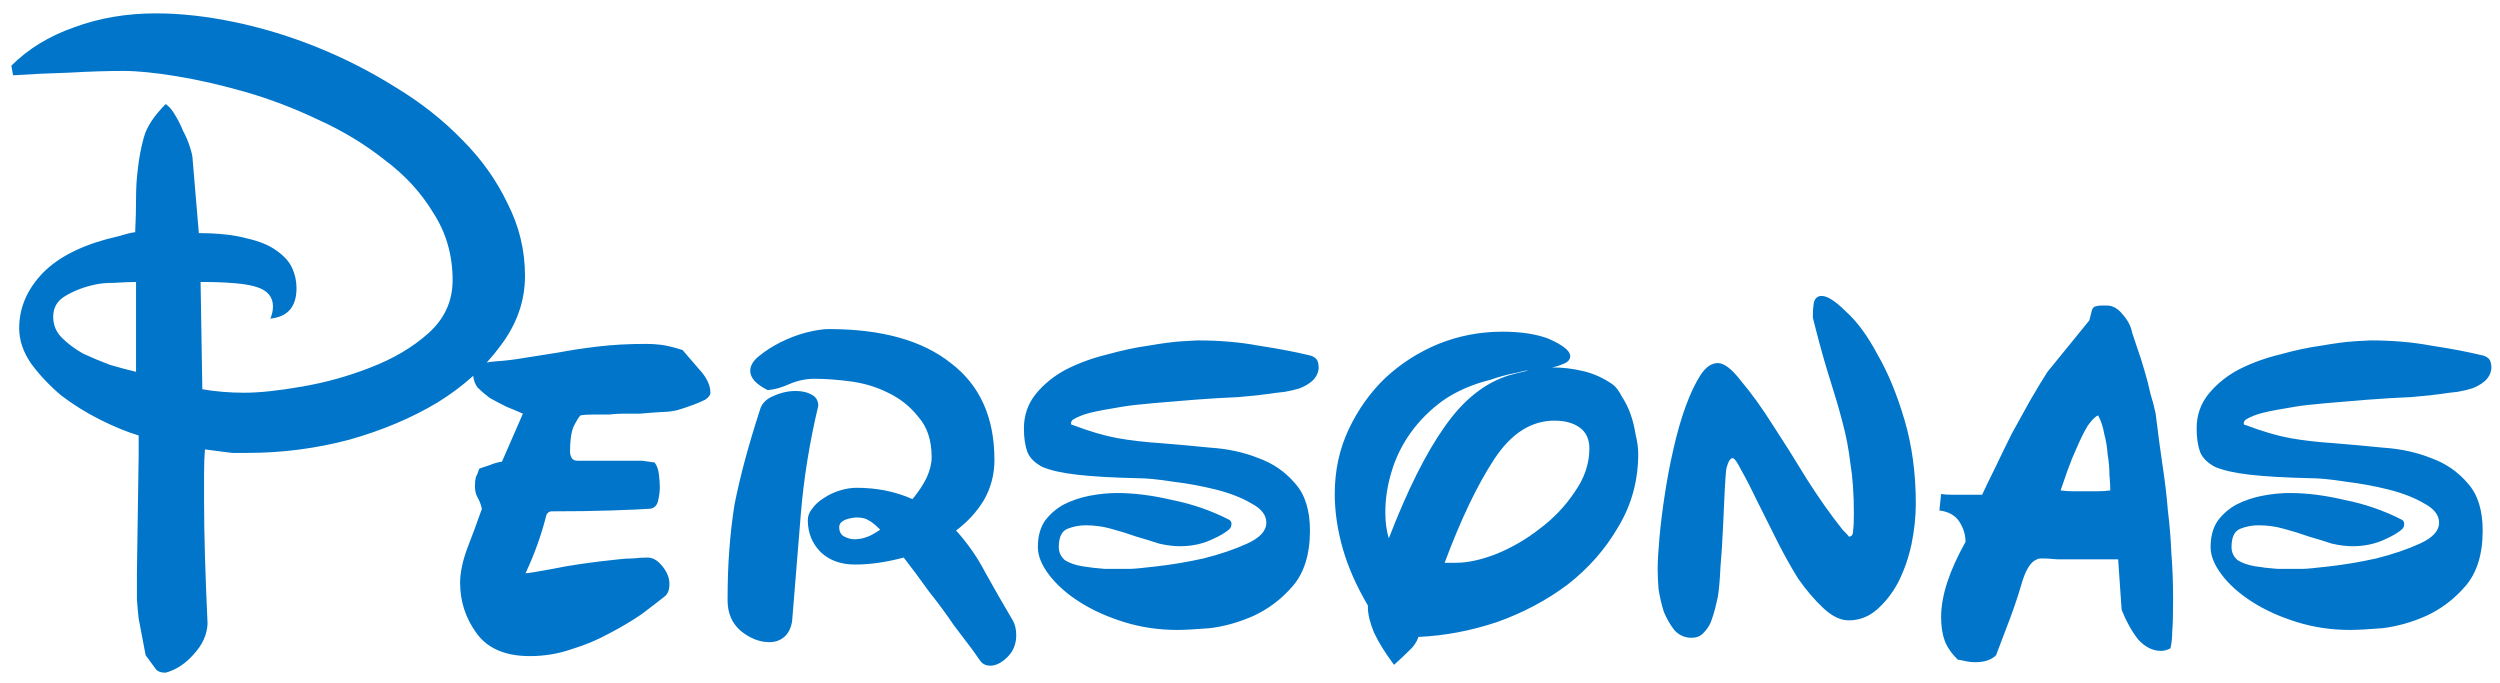 <svg width="172" height="47" viewBox="0 0 172 47" fill="none" xmlns="http://www.w3.org/2000/svg">
<path d="M0.78 4.52C1.94 3.36 3.38 2.48 5.1 1.88C6.82 1.24 8.7 0.92 10.74 0.92C12.42 0.92 14.22 1.12 16.14 1.52C18.06 1.92 19.96 2.5 21.84 3.26C23.72 4.02 25.52 4.94 27.24 6.02C28.96 7.06 30.48 8.26 31.8 9.62C33.12 10.94 34.16 12.4 34.92 14C35.72 15.56 36.12 17.22 36.12 18.98C36.12 20.7 35.56 22.3 34.44 23.78C33.36 25.26 31.92 26.56 30.12 27.68C28.32 28.76 26.28 29.62 24 30.26C21.72 30.86 19.4 31.16 17.04 31.16C16.72 31.16 16.36 31.16 15.96 31.16C15.6 31.12 14.98 31.04 14.1 30.92C14.06 31.4 14.04 31.94 14.04 32.54V34.46C14.04 35.58 14.06 36.84 14.1 38.24C14.14 39.6 14.2 41.16 14.28 42.92C14.24 43.68 13.92 44.38 13.32 45.02C12.76 45.66 12.12 46.08 11.4 46.28C11.04 46.28 10.8 46.18 10.68 45.98C10.56 45.82 10.34 45.52 10.02 45.08C9.94 44.64 9.86 44.22 9.78 43.82C9.7 43.42 9.62 43 9.54 42.56C9.5 42.2 9.46 41.76 9.42 41.24C9.42 40.72 9.42 40.12 9.42 39.44L9.54 31.28V29.96C8.74 29.72 7.86 29.36 6.9 28.88C5.94 28.4 5.04 27.84 4.2 27.2C3.4 26.52 2.72 25.8 2.16 25.04C1.6 24.24 1.32 23.42 1.32 22.58C1.32 21.26 1.8 20.06 2.76 18.98C3.76 17.86 5.28 17.02 7.32 16.46C7.48 16.42 7.8 16.34 8.28 16.22C8.8 16.06 9.14 15.98 9.3 15.98C9.34 15.18 9.36 14.42 9.36 13.7C9.36 12.94 9.4 12.26 9.48 11.66C9.56 10.9 9.7 10.16 9.9 9.44C10.1 8.72 10.6 7.96 11.4 7.16C11.64 7.32 11.86 7.58 12.06 7.94C12.26 8.26 12.44 8.62 12.6 9.02C12.8 9.38 12.96 9.76 13.08 10.16C13.2 10.52 13.26 10.82 13.26 11.06L13.68 16.04C15 16.04 16.1 16.16 16.98 16.4C17.86 16.6 18.54 16.88 19.02 17.24C19.54 17.6 19.9 18 20.1 18.44C20.3 18.88 20.4 19.34 20.4 19.82C20.4 21.1 19.8 21.8 18.6 21.92C18.72 21.64 18.78 21.36 18.78 21.08C18.78 20.44 18.42 20 17.7 19.76C17.02 19.52 15.72 19.4 13.8 19.4L13.92 26.78C14.84 26.94 15.8 27.02 16.8 27.02C17.84 27.02 19.16 26.88 20.76 26.6C22.4 26.32 23.98 25.88 25.5 25.28C27.06 24.68 28.38 23.9 29.46 22.94C30.58 21.94 31.14 20.72 31.14 19.28C31.14 17.56 30.7 16.02 29.82 14.66C28.98 13.26 27.86 12.04 26.46 11C25.1 9.92 23.58 9 21.9 8.24C20.22 7.44 18.54 6.8 16.86 6.32C15.18 5.84 13.6 5.48 12.12 5.24C10.64 5 9.44 4.88 8.52 4.88C7.36 4.88 6.1 4.92 4.74 5C3.38 5.04 2.1 5.1 0.9 5.18L0.78 4.52ZM9.36 19.4C8.96 19.4 8.46 19.42 7.86 19.46C7.3 19.46 6.86 19.5 6.54 19.58C5.78 19.74 5.1 20 4.5 20.36C3.94 20.68 3.66 21.16 3.66 21.8C3.66 22.36 3.86 22.84 4.26 23.24C4.66 23.64 5.14 24 5.7 24.32C6.3 24.6 6.92 24.86 7.56 25.1C8.24 25.3 8.84 25.46 9.36 25.58V19.4ZM46.056 40.16C46.056 40.6 45.936 40.9 45.696 41.06C45.296 41.38 44.776 41.78 44.136 42.26C43.496 42.7 42.756 43.14 41.916 43.58C41.116 44.02 40.256 44.38 39.336 44.66C38.416 44.98 37.456 45.14 36.456 45.14C34.776 45.14 33.556 44.62 32.796 43.58C32.036 42.54 31.656 41.38 31.656 40.1C31.656 39.42 31.816 38.64 32.136 37.76C32.496 36.84 32.836 35.92 33.156 35C33.076 34.68 32.976 34.42 32.856 34.22C32.736 34.02 32.676 33.76 32.676 33.44C32.676 33.2 32.696 33 32.736 32.84C32.816 32.68 32.896 32.48 32.976 32.24C33.216 32.16 33.456 32.08 33.696 32C33.976 31.88 34.256 31.8 34.536 31.76L35.976 28.46C35.616 28.3 35.236 28.14 34.836 27.98C34.436 27.78 34.056 27.58 33.696 27.38C33.376 27.14 33.096 26.9 32.856 26.66C32.656 26.38 32.556 26.08 32.556 25.76C32.556 25.44 32.676 25.22 32.916 25.1C33.196 24.98 33.596 24.9 34.116 24.86C34.756 24.82 35.416 24.74 36.096 24.62C36.816 24.5 37.576 24.38 38.376 24.26C39.216 24.1 40.136 23.96 41.136 23.84C42.136 23.72 43.256 23.66 44.496 23.66C44.776 23.66 45.096 23.68 45.456 23.72C45.816 23.76 46.316 23.88 46.956 24.08C47.236 24.4 47.616 24.84 48.096 25.4C48.616 25.96 48.876 26.5 48.876 27.02C48.876 27.18 48.756 27.34 48.516 27.5C48.276 27.62 47.996 27.74 47.676 27.86C47.356 27.98 46.996 28.1 46.596 28.22C46.236 28.3 45.916 28.34 45.636 28.34C44.996 28.38 44.456 28.42 44.016 28.46C43.576 28.46 43.196 28.46 42.876 28.46C42.556 28.46 42.236 28.48 41.916 28.52C41.596 28.52 41.236 28.52 40.836 28.52C40.436 28.52 40.136 28.54 39.936 28.58C39.816 28.7 39.656 28.96 39.456 29.36C39.296 29.76 39.216 30.34 39.216 31.1C39.216 31.22 39.256 31.36 39.336 31.52C39.416 31.64 39.556 31.7 39.756 31.7H44.196L45.036 31.82C45.196 32.02 45.296 32.3 45.336 32.66C45.376 32.98 45.396 33.28 45.396 33.56C45.396 33.8 45.356 34.1 45.276 34.46C45.196 34.78 45.016 34.96 44.736 35C44.176 35.04 43.276 35.08 42.036 35.12C40.836 35.16 39.476 35.18 37.956 35.18C37.796 35.18 37.676 35.26 37.596 35.42C37.436 36.06 37.236 36.72 36.996 37.4C36.756 38.08 36.476 38.76 36.156 39.44C36.316 39.44 36.936 39.34 38.016 39.14C39.136 38.9 40.656 38.68 42.576 38.48C42.896 38.44 43.216 38.42 43.536 38.42C43.896 38.38 44.236 38.36 44.556 38.36C44.916 38.36 45.256 38.56 45.576 38.96C45.896 39.36 46.056 39.76 46.056 40.16ZM58.757 37.1C59.037 37.1 59.297 37.06 59.537 36.98C59.817 36.9 60.157 36.72 60.557 36.44C60.197 36.08 59.917 35.86 59.717 35.78C59.557 35.66 59.277 35.6 58.877 35.6C58.117 35.68 57.737 35.9 57.737 36.26C57.737 36.58 57.857 36.8 58.097 36.92C58.337 37.04 58.557 37.1 58.757 37.1ZM54.497 42.74C54.417 43.22 54.237 43.58 53.957 43.82C53.677 44.06 53.337 44.18 52.937 44.18C52.257 44.18 51.597 43.92 50.957 43.4C50.357 42.88 50.057 42.18 50.057 41.3C50.057 40.02 50.097 38.86 50.177 37.82C50.257 36.74 50.377 35.7 50.537 34.7C50.737 33.7 50.977 32.68 51.257 31.64C51.537 30.6 51.877 29.46 52.277 28.22C52.397 27.78 52.697 27.46 53.177 27.26C53.697 27.02 54.217 26.9 54.737 26.9C55.177 26.9 55.537 26.98 55.817 27.14C56.137 27.3 56.297 27.56 56.297 27.92C55.697 30.44 55.297 32.92 55.097 35.36C54.897 37.8 54.697 40.26 54.497 42.74ZM52.817 26.84C52.017 26.44 51.617 26 51.617 25.52C51.617 25.16 51.817 24.82 52.217 24.5C52.657 24.14 53.157 23.82 53.717 23.54C54.277 23.26 54.857 23.04 55.457 22.88C56.097 22.72 56.617 22.64 57.017 22.64C60.657 22.64 63.457 23.42 65.417 24.98C67.417 26.5 68.417 28.72 68.417 31.64C68.417 32.64 68.177 33.56 67.697 34.4C67.217 35.2 66.577 35.9 65.777 36.5C66.577 37.38 67.257 38.36 67.817 39.44C68.417 40.52 69.037 41.6 69.677 42.68C69.837 42.96 69.917 43.3 69.917 43.7C69.917 44.3 69.717 44.8 69.317 45.2C68.917 45.6 68.517 45.8 68.117 45.8C67.877 45.8 67.677 45.72 67.517 45.56C67.477 45.52 67.277 45.24 66.917 44.72C66.557 44.24 66.117 43.66 65.597 42.98C65.117 42.26 64.557 41.5 63.917 40.7C63.317 39.86 62.737 39.08 62.177 38.36C60.977 38.68 59.857 38.84 58.817 38.84C57.857 38.84 57.077 38.56 56.477 38C55.877 37.4 55.577 36.66 55.577 35.78C55.577 35.5 55.677 35.24 55.877 35C56.077 34.72 56.337 34.48 56.657 34.28C57.017 34.04 57.397 33.86 57.797 33.74C58.197 33.62 58.577 33.56 58.937 33.56C60.337 33.56 61.617 33.82 62.777 34.34C63.177 33.86 63.497 33.38 63.737 32.9C63.977 32.38 64.097 31.9 64.097 31.46C64.097 30.3 63.797 29.38 63.197 28.7C62.637 27.98 61.937 27.42 61.097 27.02C60.297 26.62 59.437 26.36 58.517 26.24C57.597 26.12 56.777 26.06 56.057 26.06C55.457 26.06 54.877 26.18 54.317 26.42C53.797 26.66 53.297 26.8 52.817 26.84ZM73.805 28.88C73.725 28.96 73.685 29.04 73.685 29.12C73.685 29.2 73.725 29.24 73.805 29.24C74.965 29.68 75.985 29.98 76.865 30.14C77.745 30.3 78.785 30.42 79.985 30.5C80.985 30.58 82.085 30.68 83.285 30.8C84.485 30.88 85.585 31.12 86.585 31.52C87.585 31.88 88.425 32.46 89.105 33.26C89.785 34.02 90.125 35.1 90.125 36.5C90.125 38.14 89.725 39.42 88.925 40.34C88.165 41.22 87.265 41.9 86.225 42.38C85.225 42.82 84.225 43.1 83.225 43.22C82.225 43.3 81.485 43.34 81.005 43.34C79.725 43.34 78.505 43.16 77.345 42.8C76.185 42.44 75.165 41.98 74.285 41.42C73.405 40.86 72.705 40.24 72.185 39.56C71.665 38.88 71.405 38.24 71.405 37.64C71.405 36.92 71.565 36.32 71.885 35.84C72.245 35.36 72.685 34.98 73.205 34.7C73.765 34.42 74.365 34.22 75.005 34.1C75.645 33.98 76.265 33.92 76.865 33.92C78.025 33.92 79.285 34.08 80.645 34.4C82.045 34.68 83.365 35.14 84.605 35.78C84.685 35.86 84.725 35.94 84.725 36.02C84.725 36.18 84.685 36.3 84.605 36.38C84.365 36.62 83.925 36.88 83.285 37.16C82.645 37.44 81.945 37.58 81.185 37.58C80.745 37.58 80.265 37.52 79.745 37.4C79.265 37.24 78.745 37.08 78.185 36.92C77.625 36.72 77.045 36.54 76.445 36.38C75.885 36.22 75.305 36.14 74.705 36.14C74.265 36.14 73.845 36.22 73.445 36.38C73.045 36.54 72.845 36.96 72.845 37.64C72.845 38 72.985 38.3 73.265 38.54C73.585 38.74 73.985 38.88 74.465 38.96C74.945 39.04 75.465 39.1 76.025 39.14C76.585 39.14 77.145 39.14 77.705 39.14C77.985 39.14 78.625 39.08 79.625 38.96C80.665 38.84 81.725 38.66 82.805 38.42C83.925 38.14 84.925 37.8 85.805 37.4C86.685 37 87.125 36.52 87.125 35.96C87.125 35.44 86.785 35 86.105 34.64C85.425 34.24 84.605 33.92 83.645 33.68C82.685 33.44 81.705 33.26 80.705 33.14C79.705 32.98 78.885 32.9 78.245 32.9C76.525 32.86 75.145 32.78 74.105 32.66C73.065 32.54 72.265 32.36 71.705 32.12C71.185 31.84 70.845 31.5 70.685 31.1C70.525 30.66 70.445 30.12 70.445 29.48C70.445 28.56 70.725 27.76 71.285 27.08C71.845 26.4 72.545 25.84 73.385 25.4C74.265 24.96 75.205 24.62 76.205 24.38C77.205 24.1 78.145 23.9 79.025 23.78C79.945 23.62 80.705 23.52 81.305 23.48C81.945 23.44 82.305 23.42 82.385 23.42C83.905 23.42 85.305 23.54 86.585 23.78C87.905 23.98 89.065 24.2 90.065 24.44C90.265 24.48 90.425 24.56 90.545 24.68C90.665 24.8 90.725 25.02 90.725 25.34C90.685 25.7 90.525 26 90.245 26.24C90.005 26.44 89.725 26.6 89.405 26.72C89.165 26.8 88.825 26.88 88.385 26.96C87.985 27 87.665 27.04 87.425 27.08C86.905 27.16 86.165 27.24 85.205 27.32C84.245 27.36 83.245 27.42 82.205 27.5C81.205 27.58 80.245 27.66 79.325 27.74C78.405 27.82 77.705 27.9 77.225 27.98C76.225 28.14 75.485 28.28 75.005 28.4C74.525 28.52 74.125 28.68 73.805 28.88ZM94.111 41.66C93.311 40.3 92.731 38.98 92.371 37.7C92.01 36.42 91.831 35.18 91.831 33.98C91.831 32.38 92.15 30.9 92.79 29.54C93.43 28.18 94.27 27 95.311 26C96.391 25 97.611 24.22 98.971 23.66C100.37 23.1 101.83 22.82 103.35 22.82C104.63 22.82 105.69 22.98 106.53 23.3C107.53 23.74 108.03 24.14 108.03 24.5C108.03 24.74 107.87 24.92 107.55 25.04C107.27 25.16 107.01 25.24 106.77 25.28H106.83C107.51 25.28 108.19 25.36 108.87 25.52C109.59 25.68 110.27 25.98 110.91 26.42C111.15 26.58 111.37 26.86 111.57 27.26C111.81 27.62 112.01 28.02 112.17 28.46C112.33 28.9 112.45 29.38 112.53 29.9C112.65 30.38 112.71 30.82 112.71 31.22C112.71 33.06 112.25 34.74 111.33 36.26C110.45 37.78 109.29 39.1 107.85 40.22C106.41 41.3 104.79 42.16 102.99 42.8C101.19 43.4 99.391 43.74 97.591 43.82C97.471 44.18 97.251 44.5 96.93 44.78C96.611 45.1 96.27 45.42 95.91 45.74C95.311 44.94 94.85 44.2 94.531 43.52C94.251 42.84 94.111 42.26 94.111 41.78V41.66ZM106.95 28.94C105.35 28.94 103.97 29.82 102.81 31.58C101.65 33.34 100.51 35.72 99.391 38.72H100.17C100.97 38.72 101.89 38.52 102.93 38.12C104.01 37.68 105.01 37.1 105.93 36.38C106.89 35.66 107.69 34.82 108.33 33.86C109.01 32.9 109.35 31.9 109.35 30.86C109.35 30.22 109.13 29.74 108.69 29.42C108.25 29.1 107.67 28.94 106.95 28.94ZM103.83 25.82C104.27 25.7 104.67 25.6 105.03 25.52C105.11 25.48 105.17 25.46 105.21 25.46C104.93 25.5 104.65 25.56 104.37 25.64C103.73 25.76 103.13 25.92 102.57 26.12C101.29 26.44 100.19 26.92 99.27 27.56C98.391 28.2 97.65 28.94 97.05 29.78C96.451 30.62 96.01 31.52 95.731 32.48C95.451 33.4 95.311 34.32 95.311 35.24C95.311 35.92 95.391 36.52 95.55 37.04C96.831 33.72 98.111 31.16 99.391 29.36C100.67 27.52 102.15 26.34 103.83 25.82ZM124.727 21.62C124.727 21.38 124.747 21.12 124.787 20.84C124.867 20.52 125.047 20.36 125.327 20.36C125.727 20.36 126.287 20.72 127.007 21.44C127.767 22.12 128.487 23.1 129.167 24.38C129.887 25.62 130.507 27.12 131.027 28.88C131.547 30.64 131.807 32.56 131.807 34.64C131.807 35.56 131.707 36.5 131.507 37.46C131.307 38.38 131.007 39.24 130.607 40.04C130.207 40.8 129.707 41.44 129.107 41.96C128.547 42.44 127.907 42.68 127.187 42.68C126.627 42.68 126.047 42.4 125.447 41.84C124.847 41.28 124.267 40.6 123.707 39.8C123.187 38.96 122.687 38.06 122.207 37.1C121.727 36.14 121.287 35.26 120.887 34.46C120.487 33.62 120.127 32.92 119.807 32.36C119.527 31.8 119.327 31.52 119.207 31.52C119.047 31.52 118.907 31.74 118.787 32.18C118.747 32.38 118.707 32.86 118.667 33.62C118.627 34.38 118.587 35.24 118.547 36.2C118.507 37.16 118.447 38.1 118.367 39.02C118.327 39.9 118.267 40.58 118.187 41.06C118.147 41.26 118.087 41.52 118.007 41.84C117.927 42.16 117.827 42.48 117.707 42.8C117.587 43.08 117.407 43.34 117.167 43.58C116.967 43.78 116.707 43.88 116.387 43.88C115.907 43.88 115.507 43.7 115.187 43.34C114.907 42.98 114.667 42.56 114.467 42.08C114.307 41.56 114.187 41.04 114.107 40.52C114.067 39.96 114.047 39.5 114.047 39.14C114.047 38.62 114.087 37.92 114.167 37.04C114.247 36.12 114.367 35.14 114.527 34.1C114.687 33.02 114.887 31.96 115.127 30.92C115.367 29.84 115.647 28.86 115.967 27.98C116.287 27.1 116.627 26.38 116.987 25.82C117.347 25.26 117.747 24.98 118.187 24.98C118.627 24.98 119.167 25.4 119.807 26.24C120.487 27.04 121.207 28.04 121.967 29.24C122.727 30.4 123.507 31.64 124.307 32.96C125.147 34.28 125.967 35.44 126.767 36.44C127.087 36.76 127.227 36.92 127.187 36.92C127.387 36.92 127.487 36.8 127.487 36.56C127.527 36.28 127.547 35.88 127.547 35.36C127.547 34 127.467 32.84 127.307 31.88C127.187 30.88 127.007 29.94 126.767 29.06C126.527 28.14 126.247 27.18 125.927 26.18C125.607 25.18 125.267 23.98 124.907 22.58L124.727 21.86V21.62ZM143.929 21.32C144.009 21.16 144.089 21.08 144.169 21.08C144.289 21.04 144.429 21.02 144.589 21.02H144.949C145.349 21.02 145.709 21.22 146.029 21.62C146.389 22.02 146.609 22.44 146.689 22.88C146.769 23.12 146.889 23.48 147.049 23.96C147.209 24.4 147.369 24.9 147.529 25.46C147.689 25.98 147.829 26.52 147.949 27.08C148.109 27.6 148.229 28.06 148.309 28.46C148.469 29.78 148.629 30.98 148.789 32.06C148.949 33.1 149.069 34.12 149.149 35.12C149.269 36.08 149.349 37.06 149.389 38.06C149.469 39.02 149.509 40.08 149.509 41.24C149.509 42.28 149.489 43.02 149.449 43.46C149.449 43.86 149.409 44.24 149.329 44.6C149.129 44.72 148.909 44.78 148.669 44.78C148.109 44.78 147.589 44.52 147.109 44C146.669 43.44 146.289 42.76 145.969 41.96L145.729 38.48H143.809C142.769 38.48 142.009 38.48 141.529 38.48C141.089 38.44 140.749 38.42 140.509 38.42C140.309 38.42 140.189 38.44 140.149 38.48C139.709 38.64 139.349 39.22 139.069 40.22C138.789 41.18 138.429 42.22 137.989 43.34L137.329 45.08C137.009 45.4 136.529 45.56 135.889 45.56C135.689 45.56 135.489 45.54 135.289 45.5C135.129 45.46 134.929 45.42 134.689 45.38C134.249 44.94 133.949 44.5 133.789 44.06C133.629 43.62 133.549 43.08 133.549 42.44C133.549 41 134.109 39.28 135.229 37.28C135.229 36.8 135.089 36.34 134.809 35.9C134.529 35.46 134.069 35.2 133.429 35.12L133.549 33.98C133.709 34.02 133.989 34.04 134.389 34.04H136.369C136.609 33.52 136.909 32.9 137.269 32.18C137.629 31.42 138.009 30.64 138.409 29.84C138.849 29.04 139.269 28.28 139.669 27.56C140.109 26.8 140.509 26.14 140.869 25.58L143.749 22.04L143.929 21.32ZM141.769 33.74C142.049 33.78 142.329 33.8 142.609 33.8H144.289C144.609 33.8 144.909 33.78 145.189 33.74C145.189 33.46 145.169 33.1 145.129 32.66C145.129 32.22 145.089 31.76 145.009 31.28C144.969 30.76 144.889 30.28 144.769 29.84C144.689 29.36 144.549 28.94 144.349 28.58C144.149 28.66 143.909 28.9 143.629 29.3C143.389 29.7 143.149 30.18 142.909 30.74C142.669 31.26 142.449 31.8 142.249 32.36C142.049 32.92 141.889 33.38 141.769 33.74ZM154.489 28.88C154.409 28.96 154.369 29.04 154.369 29.12C154.369 29.2 154.409 29.24 154.489 29.24C155.649 29.68 156.669 29.98 157.549 30.14C158.429 30.3 159.469 30.42 160.669 30.5C161.669 30.58 162.769 30.68 163.969 30.8C165.169 30.88 166.269 31.12 167.269 31.52C168.269 31.88 169.109 32.46 169.789 33.26C170.469 34.02 170.809 35.1 170.809 36.5C170.809 38.14 170.409 39.42 169.609 40.34C168.849 41.22 167.949 41.9 166.909 42.38C165.909 42.82 164.909 43.1 163.909 43.22C162.909 43.3 162.169 43.34 161.689 43.34C160.409 43.34 159.189 43.16 158.029 42.8C156.869 42.44 155.849 41.98 154.969 41.42C154.089 40.86 153.389 40.24 152.869 39.56C152.349 38.88 152.089 38.24 152.089 37.64C152.089 36.92 152.249 36.32 152.569 35.84C152.929 35.36 153.369 34.98 153.889 34.7C154.449 34.42 155.049 34.22 155.689 34.1C156.329 33.98 156.949 33.92 157.549 33.92C158.709 33.92 159.969 34.08 161.329 34.4C162.729 34.68 164.049 35.14 165.289 35.78C165.369 35.86 165.409 35.94 165.409 36.02C165.409 36.18 165.369 36.3 165.289 36.38C165.049 36.62 164.609 36.88 163.969 37.16C163.329 37.44 162.629 37.58 161.869 37.58C161.429 37.58 160.949 37.52 160.429 37.4C159.949 37.24 159.429 37.08 158.869 36.92C158.309 36.72 157.729 36.54 157.129 36.38C156.569 36.22 155.989 36.14 155.389 36.14C154.949 36.14 154.529 36.22 154.129 36.38C153.729 36.54 153.529 36.96 153.529 37.64C153.529 38 153.669 38.3 153.949 38.54C154.269 38.74 154.669 38.88 155.149 38.96C155.629 39.04 156.149 39.1 156.709 39.14C157.269 39.14 157.829 39.14 158.389 39.14C158.669 39.14 159.309 39.08 160.309 38.96C161.349 38.84 162.409 38.66 163.489 38.42C164.609 38.14 165.609 37.8 166.489 37.4C167.369 37 167.809 36.52 167.809 35.96C167.809 35.44 167.469 35 166.789 34.64C166.109 34.24 165.289 33.92 164.329 33.68C163.369 33.44 162.389 33.26 161.389 33.14C160.389 32.98 159.569 32.9 158.929 32.9C157.209 32.86 155.829 32.78 154.789 32.66C153.749 32.54 152.949 32.36 152.389 32.12C151.869 31.84 151.529 31.5 151.369 31.1C151.209 30.66 151.129 30.12 151.129 29.48C151.129 28.56 151.409 27.76 151.969 27.08C152.529 26.4 153.229 25.84 154.069 25.4C154.949 24.96 155.889 24.62 156.889 24.38C157.889 24.1 158.829 23.9 159.709 23.78C160.629 23.62 161.389 23.52 161.989 23.48C162.629 23.44 162.989 23.42 163.069 23.42C164.589 23.42 165.989 23.54 167.269 23.78C168.589 23.98 169.749 24.2 170.749 24.44C170.949 24.48 171.109 24.56 171.229 24.68C171.349 24.8 171.409 25.02 171.409 25.34C171.369 25.7 171.209 26 170.929 26.24C170.689 26.44 170.409 26.6 170.089 26.72C169.849 26.8 169.509 26.88 169.069 26.96C168.669 27 168.349 27.04 168.109 27.08C167.589 27.16 166.849 27.24 165.889 27.32C164.929 27.36 163.929 27.42 162.889 27.5C161.889 27.58 160.929 27.66 160.009 27.74C159.089 27.82 158.389 27.9 157.909 27.98C156.909 28.14 156.169 28.28 155.689 28.4C155.209 28.52 154.809 28.68 154.489 28.88Z" fill="#0075C9"/>
</svg>
